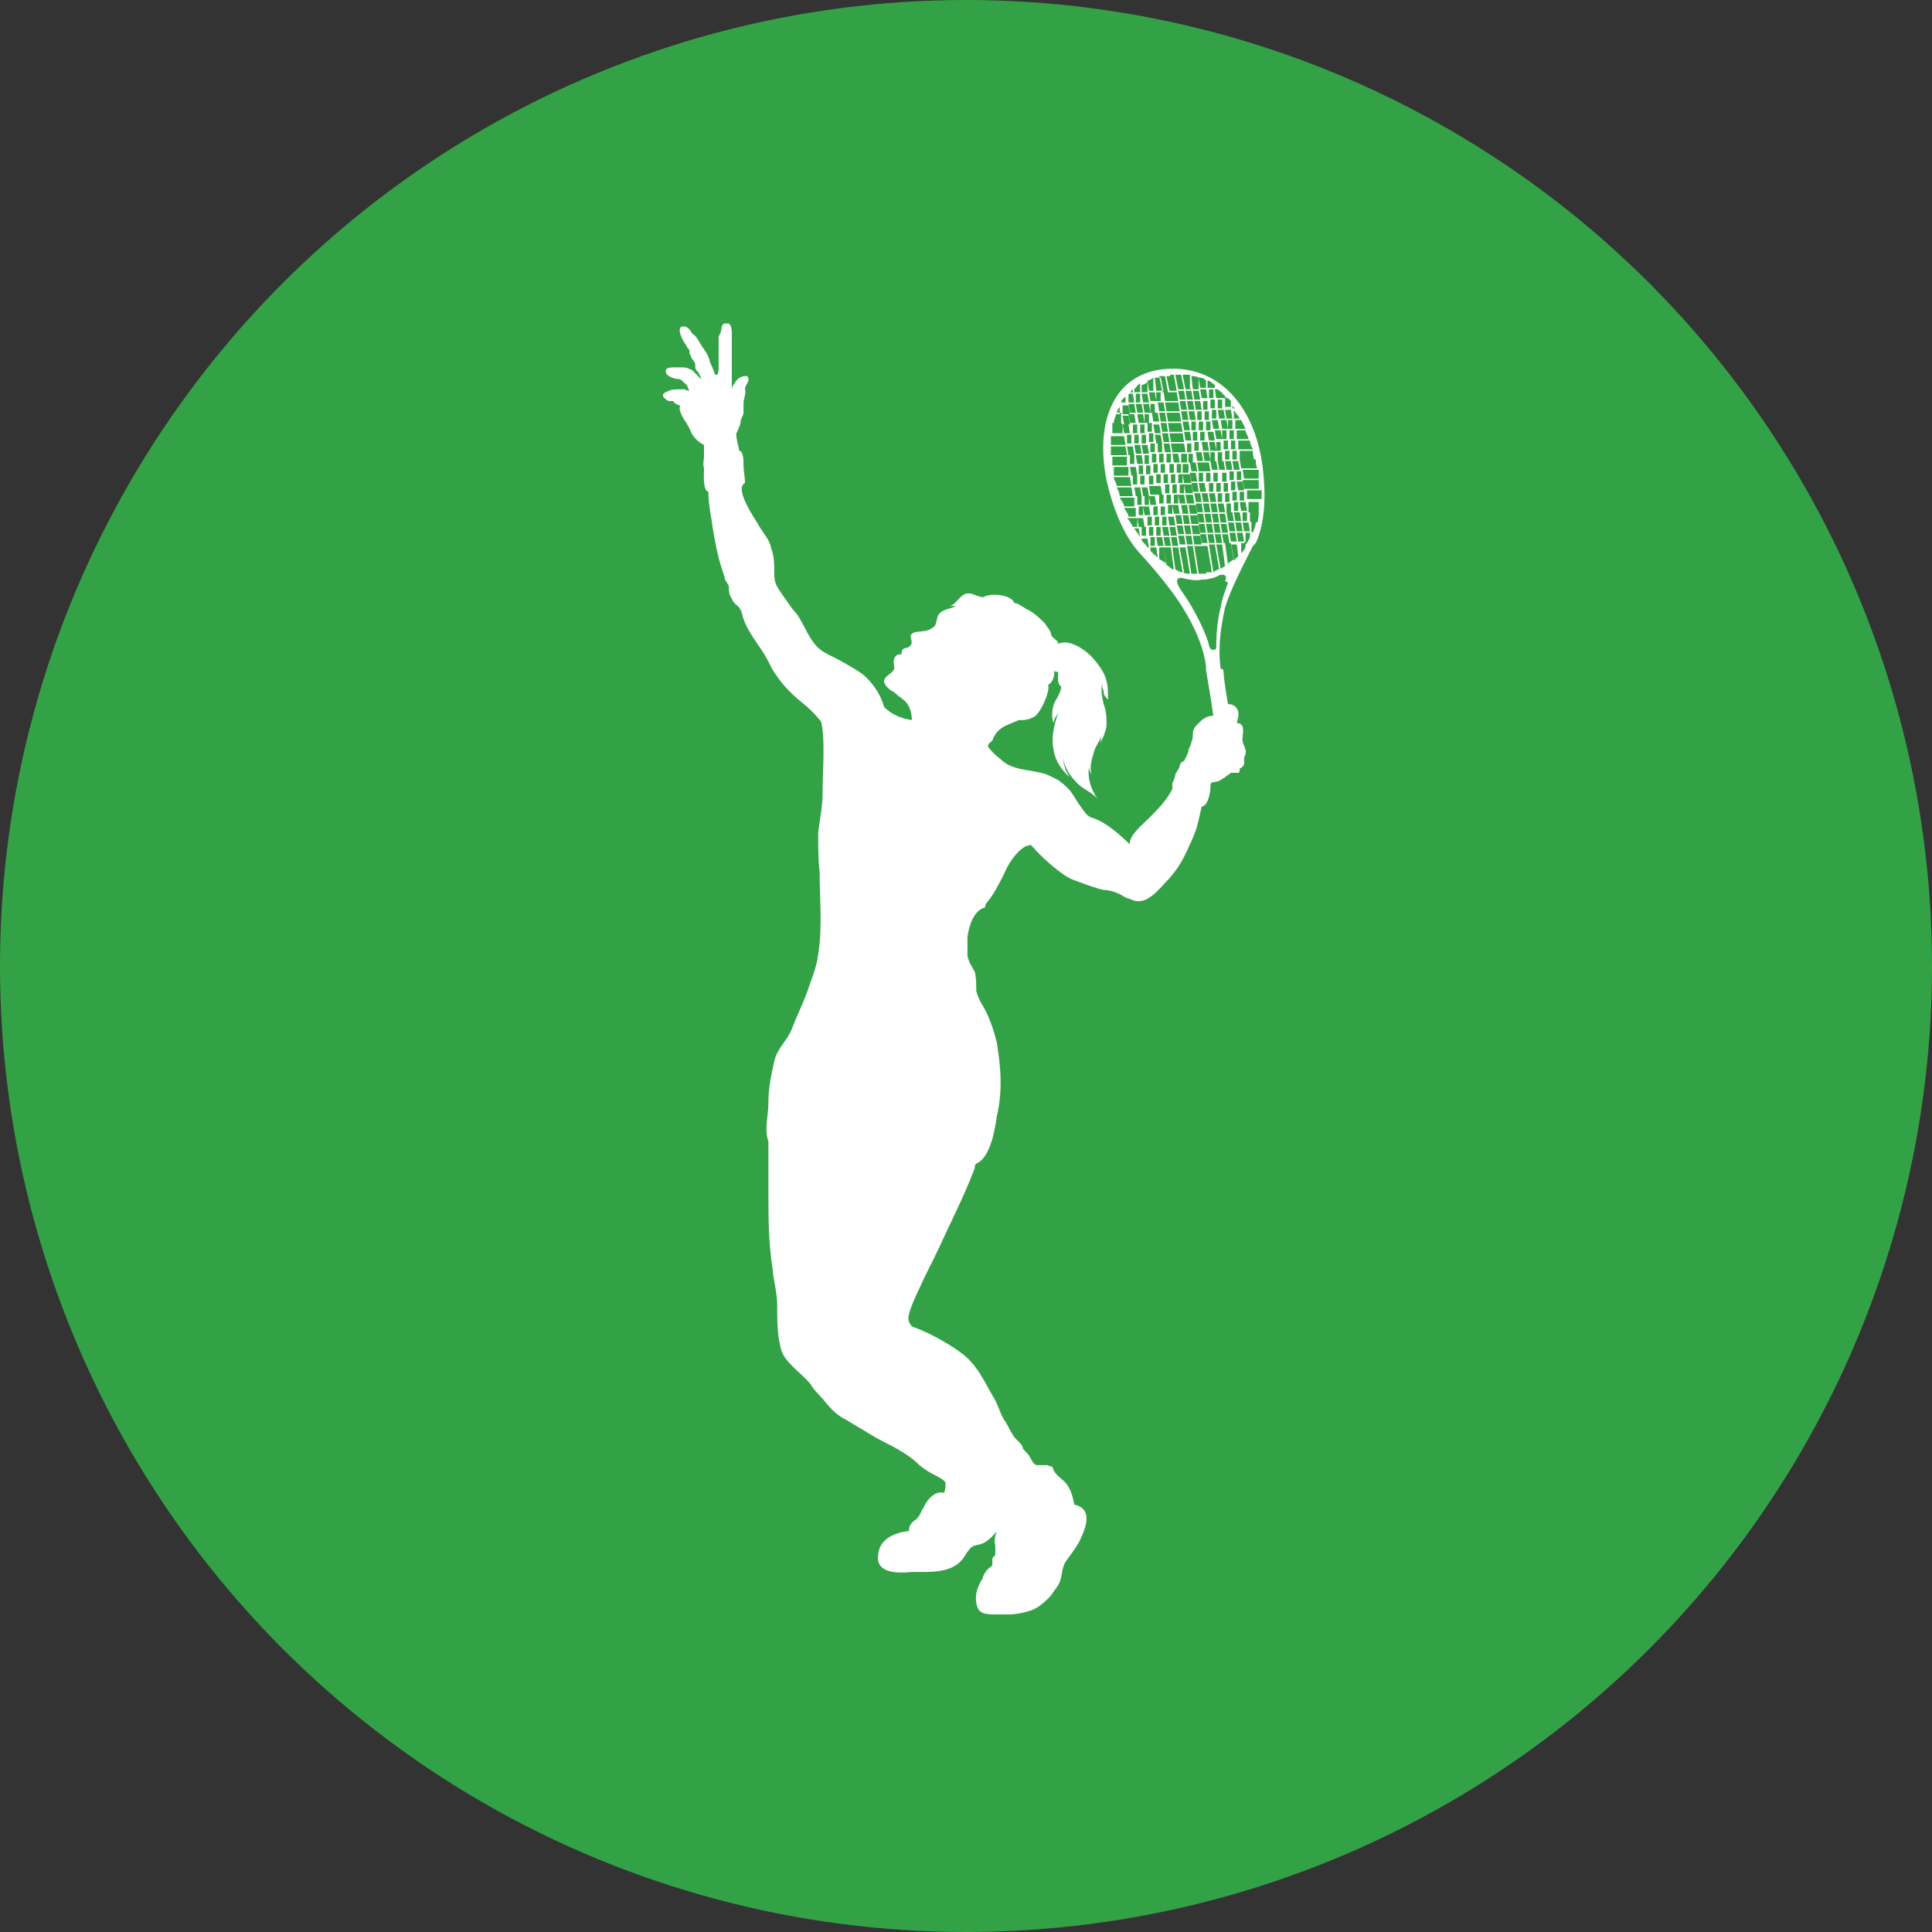 <svg xmlns="http://www.w3.org/2000/svg" id="Layer_1" viewBox="0 0 132 132"><rect x="0" y="0" width="132" height="132" fill="#333333" stroke="none"/><defs><style>      .st0 {        fill: #33a246;      }      .st1 {        fill: #fff;      }    </style></defs><circle class="st0" cx="66" cy="66" r="66"></circle><path class="st1" d="M85.8,37.1c.6-1.3.7-3.1.5-4.9-.4-4-2.7-7.2-6.5-7-3.7.2-5,3.6-4.2,7.6.4,1.8,1.1,3.6,2.1,4.8,1,1.1,2.3,2.6,3.1,3.9.8,1.3,1.4,2.6,1.6,4,0,0,0,.2,0,.3,0,0,.3,1.7.5,3.1-.5,0-.8.3-1.1.6-.2.2-.3.4-.3.6,0,.2,0,.4-.1.6,0,.2-.2.4-.2.6,0,.1-.2.5-.3.7,0,0-.2,0-.3.3,0,.2-.2.4-.3.6,0,.2-.1.4-.2.6,0,.1,0,.2,0,.4-.4.8-1,1.4-1.6,2-.4.4-1.4,1.2-1.3,1.8-.6-.6-1.6-1.5-2.5-1.8-.4-.1-.5-.3-.8-.7-.3-.4-.5-.8-.8-1.2-.4-.4-.7-.7-1.2-.9-1-.6-2.6-.3-3.5-1.2-.4-.3-.7-.6-.9-.9,0-.2.2-.3.3-.4.2-.6.6-.9,1.1-1.1.2-.1.5-.2.7-.3.4,0,.6,0,1-.2.5-.2,1.2-1.9,1-2.2.4-.2.5-.8.4-1.1,0,0,0,.1.1.2,0,0,.2,0,.2,0,0,.3-.1.8.2,1,0,.4-.3.8-.5,1.2-.1.4-.2.9,0,1.3,0-.3.2-.5.3-.7-.3.9-.5,1.7-.3,2.6.1.7.6,1.4,1.1,1.8-.3-.4-.4-.8-.5-1.3.2.7.5,1.2.9,1.6.4.5,1.1.7,1.5,1.2-.5-.7-.7-1.5-.6-2.2,0,.2.1.4.2.5-.2-.4,0-1.1.2-1.7.2-.5.6-.8.4-1.5.1.3,0,.8,0,1.2,0-.2.1-.4.2-.6.1-.3.2-.5.2-.8,0-.5,0-.9-.2-1.4-.1-.5-.2-.9-.1-1.4,0,.2,0,.3.1.5,0,.2,0,.3.3.6,0-.1,0-.3,0-.4,0-1-.3-1.6-1-2.4-.5-.6-1.7-1.4-2.4-1,0-.2-.1-.2-.3-.4-.1-.1-.1,0-.2-.3,0-.2-.3-.5-.4-.7-.3-.3-.8-.8-1.3-1-.3-.2-.6-.4-.8-.4-.2-.6-1.7-.7-2.1-.4-.5,0-.8-.4-1.3-.2-.4.2-.6.7-1,.8.1,0,.3,0,.4,0-.3.2-.8.2-1.1.5-.3.3-.1.8-.5,1-.4.3-.8.2-1.2.3-.6.2,0,.6-.3.9-.2.3-.6,0-.6.6-.2,0-.4,0-.5.3-.1.2,0,.4,0,.6,0,.4-.6.5-.7.9,0,.4.5.7.7.8.3.3.7.5.9.8.2.3.3.7.3,1.1-.6-.1-1.3-.3-1.9-.9-.2-.8-.7-1.5-1.2-2-.4-.4-1-.7-1.5-1-.5-.3-1-.5-1.5-.8-.9-.6-1.2-1.8-1.8-2.6-.3-.3-.6-.8-.9-1.2-.4-.6-.6-.8-.6-1.5,0-.6,0-1.2-.2-1.7-.1-.6-.5-1-.8-1.5-.2-.4-1.8-2.6-1-3,0-.4-.1-.8-.1-1.2,0-.3,0-1-.3-1,0-.2-.2-.7-.2-1.2,0,0,.1-.1.1-.2.1-.2.2-.4.2-.6,0-.2.2-.4.2-.6,0-.2,0-.5,0-.7,0-.2.2-.7.1-.9,0-.2.1-.3.2-.5.1-.2,0-.5-.2-.4-.2,0-.4.1-.6.3,0,0-.1.2-.2.3,0,0-.1.2-.1.3,0,.1,0,.2,0,.4,0-.2,0-.4,0-.7,0-.2,0-.5,0-.7,0-.5,0-.9,0-1.4,0-.2,0-.5,0-.7,0-.2,0-.5,0-.7,0-.2,0-.5-.2-.7,0,0-.2,0-.3,0-.1,0-.2.2-.2.3,0,.2-.1.4-.2.6,0,.3,0,.3,0,.6,0,.2,0,.6,0,.8,0,.2,0,.4,0,.7,0,.1,0,.6-.2.5-.1,0-.1-.3-.2-.4,0-.1-.2-.4-.2-.5-.1-.5-.4-.8-.7-1.3-.1-.2-.3-.5-.5-.6-.1-.2-.3-.5-.6-.5-.6,0,0,1.1.2,1.3,0,.1.1.2.2.3,0,.1,0,.3.1.4,0,.2.3.4.3.6,0,.2,0,.4.2.5,0,.1.2.3.2.5-.2-.2-.4-.4-.6-.6-.2-.1-.4-.2-.6-.2-.2,0-.4,0-.6,0-.2,0-.6,0-.6.2-.1.4.6.6.9.6.1,0,.3.2.4.3.2.1.2.4.3.5,0,0-.2,0-.3-.1-.1,0-.2,0-.4,0-.2,0-.5,0-.7.1-.2.1-.6.2-.3.5,0,0,.2.2.3.2.1,0,.2,0,.3,0,0,0,0,0,0,0,0,.1.3.3.5.3-.2.2.1.7.2.9.2.3.4.6.5.9.2.4.5.7.9.9,0,.3,0,.6,0,.8,0,.3-.1.4,0,.8,0,.4-.1,1.5.3,1.6,0,.9.2,1.7.3,2.5.2,1.2.4,2.2.8,3.3,0,.3.3.5.3.7,0,.3,0,.5.2.8.1.3.3.4.5.6.2.3.2.5.3.8.4,1.1,1.2,1.9,1.7,2.9.5,1.1,1.4,2.1,2.3,2.8.5.4.9.8,1.3,1.3.3,1.2.1,3.3.1,5,0,.8-.2,1.7-.3,2.6,0,.9,0,1.8.1,2.7,0,1.9.2,3.7-.1,5.6-.1.9-.5,1.8-.8,2.7-.3.8-.7,1.6-1,2.4-.3.8-1,1.3-1.2,2.2-.2.9-.4,1.8-.4,2.8s-.3,1.8,0,2.7c0,0,0,0,0,.1,0,1.1,0,2.2,0,3.3,0,1.9,0,3.5.3,5.4,0,.4.3,1.5.3,2.4s0,1.9.2,2.7c.1.7.5,1.1.9,1.5.4.4.9.8,1.2,1.2.3.5.6.7,1,1.2.4.5.8.9,1.4,1.2.5.3,1,.6,1.5.9,1.1.7,2.3,1.1,3.3,2,.4.4.9.7,1.3.9.2.1.6.3.7.5,0,.2,0,.5-.1.7-.6-.2-1.2.5-1.4,1-.2.3-.2.5-.5.8-.3.2-.5.4-.5.8-.9.1-2,.5-2.1,1.6-.2,1.3,1.3,1.3,2.3,1.2,1.2,0,2.6.1,3.4-.8.2-.2.3-.5.5-.7.2-.3.4-.3.8-.4.4-.1.9-.6,1.1-.9-.1.3-.2.6-.1,1,0,.2,0,.3,0,.6,0,.1-.2.2-.2.3,0,.1,0,.3,0,.4,0,.1-.2.2-.3.3-.2.2-.3.4-.4.7-.3.5-.5,1-.4,1.6.1.7.5.8,1.2.8.3,0,.7,0,1.1,0,.3,0,.9-.1,1.2-.2.4-.1.8-.3,1.2-.7.4-.3.6-.7.9-1.1.3-.5.2-1.1.5-1.6.3-.4.6-.8.9-1.3.4-.8,1.1-2.3-.3-2.6-.1-.5-.2-1-.6-1.5-.4-.4-.8-.6-.9-1.1,0,0-.2,0-.3-.1-.2,0-.5,0-.8,0-.2-.1-.3-.3-.4-.5-.1-.2-.3-.4-.5-.6,0-.1-.1-.3-.2-.4-.1-.1-.2-.2-.3-.3-.3-.3-.5-.9-.8-1.3-.3-.5-.4-1-.7-1.5-.6-1-1-2-1.9-2.8-.8-.7-2.4-1.6-3.5-2-.4-.1-.5-.6-.4-.9.2-.8.7-1.7,1-2.4.5-1,1-2,1.5-3.1.7-1.5,1.4-2.9,2-4.5,0-.1,0-.2.1-.3,1-.4,1.3-2.5,1.4-3.2.4-1.7.3-3.3,0-5.1-.2-.8-.5-1.7-.9-2.4-.2-.3-.4-.7-.5-1.1,0-.4,0-.9-.1-1.3-.2-.4-.4-.6-.5-1.1,0-.4,0-.8,0-1.3.1-.7.4-1.8,1.2-2,0,0,0-.2.1-.3.5-.6.8-1.2,1.2-2,.3-.7.8-1.5,1.5-1.9,0,0,.2,0,.3-.1,0,0,.1.1.2.2.4.5,1.9,1.9,2.7,2.2.8.3,1.6.6,2.1.7.4,0,1,.2,1.3.4.3.2.5.2.7.3,1,.4,1.9-.9,2.5-1.5.6-.7.9-1.2,1.3-2.1.2-.4.5-1.1.6-1.5.1-.4.2-.8.3-1.3.4,0,.6-.9.6-1.3,0-.4,0-.3.4-.4.2,0,.4-.2.6-.3.1-.1.3-.2.4-.3.2,0,.4,0,.5,0,.1,0,.1-.2.1-.2,0,0,0,0,0-.1.1,0,.3-.2.3-.3,0-.1,0-.3,0-.4,0-.1.1-.2.1-.3.1-.4-.3-.7-.2-1.1,0-.3.2-1-.4-1,.1-.4.2-.7,0-1-.1-.2-.4-.3-.6-.3-.2-1.1-.3-2-.3-2.1,0-.2,0-.3-.2-.3-.2-1.5,0-2.8.3-4.2.4-1.3,1.3-3,1.9-4.2ZM77.4,26.8h-.2c0,0,.1-.1.2-.2v.2ZM77.1,28.3h.4s.1.6.1.6h-.4s-.1-.6-.1-.6ZM77.2,29h-.4s-.1-.6-.1-.6h.4s.1.6.1.6ZM78.7,28.9v.6c.1,0-.3,0-.3,0v-.6c-.1,0,.3,0,.3,0ZM78.2,28.9v-.6c-.1,0,.3,0,.3,0v.6c.1,0-.3,0-.3,0ZM81.4,33h-.5s-.1-.6-.1-.6h.5s.1.6.1.6ZM81.3,32.3h.4s.1.6.1.6h-.4s-.1-.6-.1-.6ZM80.8,32.3v-.6c-.1,0,.4,0,.4,0v.6c.1,0-.4,0-.4,0ZM80.7,31.6v-.6c-.1,0,.4,0,.4,0v.6c.1,0-.4,0-.4,0ZM80.6,31.6h-.4s-.1-.6-.1-.6h.4s.1.6.1.6ZM80.7,31.7v.6c.1,0-.3,0-.3,0v-.6c-.1,0,.3,0,.3,0ZM80.8,32.4v.6c.1,0-.3,0-.3,0v-.6c-.1,0,.3,0,.3,0ZM80.9,33.1v.6c.1,0-.3,0-.3,0v-.6c-.1,0,.3,0,.3,0ZM80.9,33.1h.5s.1.6.1.6h-.5s-.1-.6-.1-.6ZM81.4,33h.4s.1.6.1.6h-.4s-.1-.6-.1-.6ZM81.9,33h.4s.1.6.1.6h-.4s-.1-.6-.1-.6ZM81.9,32.9v-.6c-.1,0,.3,0,.3,0v.6c.1,0-.3,0-.3,0ZM82.2,31.6h.4s.1.6.1.6h-.4s-.1-.6-.1-.6ZM82.3,32.2h-.4s-.1-.6-.1-.6h.4s.1.6.1.6ZM81.8,32.2h-.4s-.1-.6-.1-.6h.4s.1.6.1.6ZM81.2,31.6v-.6c-.1,0,.3,0,.3,0v.6c.1,0-.3,0-.3,0ZM81.1,30.9v-.6c-.1,0,.3,0,.3,0v.6c.1,0-.3,0-.3,0ZM81,30.9h-.5s-.1-.6-.1-.6h.5s.1.6.1.6ZM80.5,30.9h-.4s-.1-.6-.1-.6h.4s.1.6.1.6ZM80,30.9h-.4s-.1-.6-.1-.6h.4s.1.6.1.6ZM80,31v.6c.1,0-.3,0-.3,0v-.6c-.1,0,.3,0,.3,0ZM80.2,31.7v.6c.1,0-.3,0-.3,0v-.6c-.1,0,.3,0,.3,0ZM80.3,32.4v.6c.1,0-.3,0-.3,0v-.6c-.1,0,.3,0,.3,0ZM80.4,33.1v.6c.1,0-.3,0-.3,0v-.6c-.1,0,.3,0,.3,0ZM80.5,33.8v.6c.1,0-.3,0-.3,0v-.6c-.1,0,.3,0,.3,0ZM80.5,33.8h.4s.1.6.1.6h-.4s-.1-.6-.1-.6ZM81,33.8h.5s.1.6.1.6h-.5s-.1-.6-.1-.6ZM81.6,33.7h.4s.1.6.1.6h-.4s-.1-.6-.1-.6ZM82.1,33.7h.4s.1.6.1.6h-.4s-.1-.6-.1-.6ZM82.6,33.7h.4s.1.6.1.6h-.4s-.1-.6-.1-.6ZM82.6,33.6v-.6c-.1,0,.3,0,.3,0v.6c.1,0-.3,0-.3,0ZM82.4,32.9v-.6c-.1,0,.3,0,.3,0v.6c.1,0-.3,0-.3,0ZM82.7,31.5h.4s.1.6.1.6h-.4s-.1-.6-.1-.6ZM82.7,31.5v-.6c-.1,0,.3,0,.3,0v.6c.1,0-.3,0-.3,0ZM82.7,31.5h-.4s-.1-.6-.1-.6h.4s.1.6.1.6ZM82.2,31.5h-.4s-.1-.6-.1-.6h.4s.1.6.1.6ZM81.6,30.8v-.6c-.1,0,.3,0,.3,0v.6c.1,0-.3,0-.3,0ZM81.5,30.1v-.6c-.1,0,.3,0,.3,0v.6c.1,0-.3,0-.3,0ZM81.4,29.4v-.6c-.1,0,.3,0,.3,0v.6c.1,0-.3,0-.3,0ZM81.4,30.1h-.4s-.1-.6-.1-.6h.4s.1.6.1.6ZM80.9,30.2h-.5s-.1-.6-.1-.6h.5s.1.6.1.6ZM80.4,30.2h-.4s-.1-.6-.1-.6h.4s.1.6.1.6ZM79.9,30.2h-.4s-.1-.6-.1-.6h.4s.1.6.1.6ZM79.4,30.3h-.4s-.1-.6-.1-.6h.4s.1.6.1.6ZM79.4,30.3v.6c.1,0-.3,0-.3,0v-.6c-.1,0,.3,0,.3,0ZM79.5,31v.6c.1,0-.3,0-.3,0v-.6c-.1,0,.3,0,.3,0ZM79.6,31.7v.6c.1,0-.3,0-.3,0v-.6c-.1,0,.3,0,.3,0ZM79.8,32.4v.6c.1,0-.3,0-.3,0v-.6c-.1,0,.3,0,.3,0ZM79.9,33.1v.6c.1,0-.3,0-.3,0v-.6c-.1,0,.3,0,.3,0ZM80,33.8v.6c.1,0-.3,0-.3,0v-.6c-.1,0,.3,0,.3,0ZM80.1,34.5v.6c.1,0-.3,0-.3,0v-.6c-.1,0,.3,0,.3,0ZM80.1,34.5h.4s.1.6.1.6h-.4s-.1-.6-.1-.6ZM80.7,34.5h.4s.1.6.1.6h-.4s-.1-.6-.1-.6ZM81.2,34.5h.5s.1.6.1.6h-.5s-.1-.6-.1-.6ZM81.7,34.4h.4s.1.6.1.6h-.4s-.1-.6-.1-.6ZM82.2,34.4h.4s.1.6.1.6h-.4s-.1-.6-.1-.6ZM82.7,34.4h.4s.1.6.1.6h-.4s-.1-.6-.1-.6ZM83.2,34.4h.4s.1.6.1.6h-.4s-.1-.6-.1-.6ZM83.2,34.3v-.6c-.1,0,.3,0,.3,0v.6c.1,0-.3,0-.3,0ZM83.1,33.6v-.6c-.1,0,.3,0,.3,0v.6c.1,0-.3,0-.3,0ZM82.9,32.9v-.6c-.1,0,.3,0,.3,0v.6c.1,0-.3,0-.3,0ZM83.2,31.5h.4s.1.6.1.6h-.4s-.1-.6-.1-.6ZM83.2,31.5v-.6c-.1,0,.3,0,.3,0v.6c.1,0-.3,0-.3,0ZM83.1,30.8v-.6c-.1,0,.3,0,.3,0v.6c.1,0-.3,0-.3,0ZM83.1,30.8h-.4s-.1-.6-.1-.6h.4s.1.6.1.6ZM82.6,30.8h-.4s-.1-.6-.1-.6h.4s.1.6.1.6ZM82,30.1v-.6c-.1,0,.3,0,.3,0v.6c.1,0-.3,0-.3,0ZM81.9,29.4v-.6c-.1,0,.3,0,.3,0v.6c.1,0-.3,0-.3,0ZM81.8,28.7v-.6c-.1,0,.3,0,.3,0v.6c.1,0-.3,0-.3,0ZM81.7,28.7h-.4s-.1-.6-.1-.6h.4s.1.6.1.6ZM81.3,29.4h-.4s-.1-.6-.1-.6h.4s.1.6.1.6ZM80.8,29.5h-.5s-.1-.6-.1-.6h.5s.1.6.1.6ZM80.3,29.5h-.4s-.1-.6-.1-.6h.4s.1.6.1.6ZM79.8,29.5h-.4s-.1-.6-.1-.6h.4s.1.6.1.6ZM79.3,29.6h-.4s-.1-.6-.1-.6h.4s.1.6.1.6ZM78.8,29.6v.6c.1,0-.3,0-.3,0v-.6c-.1,0,.3,0,.3,0ZM78.9,30.3v.6c.1,0-.3,0-.3,0v-.6c-.1,0,.3,0,.3,0ZM79,31v.6c.1,0-.3,0-.3,0v-.6c-.1,0,.3,0,.3,0ZM79.1,31.7v.6c.1,0-.3,0-.3,0v-.6c-.1,0,.3,0,.3,0ZM79.3,32.4v.6c.1,0-.3,0-.3,0v-.6c-.1,0,.3,0,.3,0ZM79,33.8h-.4s-.1-.6-.1-.6h.4s.1.6.1.6ZM78.9,33.2h.4s.1.6.1.6h-.4s-.1-.6-.1-.6ZM79.5,33.8v.6c.1,0-.3,0-.3,0v-.6c-.1,0,.3,0,.3,0ZM79.6,34.6v.6c.1,0-.3,0-.3,0v-.6c-.1,0,.3,0,.3,0ZM79.7,35.3v.6c.1,0-.3,0-.3,0v-.6c-.1,0,.3,0,.3,0ZM79.8,35.3h.4s.1.6.1.6h-.4s-.1-.6-.1-.6ZM80.3,35.2h.4s.1.6.1.6h-.4s-.1-.6-.1-.6ZM80.8,35.2h.4s.1.6.1.6h-.4s-.1-.6-.1-.6ZM81.3,35.2h.5s.1.6.1.6h-.5s-.1-.6-.1-.6ZM81.8,35.1h.4s.1.6.1.6h-.4s-.1-.6-.1-.6ZM82.3,35.1h.4s.1.6.1.6h-.4s-.1-.6-.1-.6ZM82.8,35.1h.4s.1.6.1.6h-.4s-.1-.6-.1-.6ZM83.3,35.1h.4s.1.6.1.6h-.4s-.1-.6-.1-.6ZM83.8,35h.4s.1.6.1.6h-.4s-.1-.6-.1-.6ZM83.8,35v-.6c-.1,0,.3,0,.3,0v.6c.1,0-.3,0-.3,0ZM83.7,34.3v-.6c-.1,0,.3,0,.3,0v.6c.1,0-.3,0-.3,0ZM83.6,33.6v-.6c-.1,0,.3,0,.3,0v.6c.1,0-.3,0-.3,0ZM83.5,32.9v-.6c-.1,0,.3,0,.3,0v.6c.1,0-.3,0-.3,0ZM83.7,31.5h.4s.1.6.1.6h-.4s-.1-.6-.1-.6ZM83.7,31.4v-.6c-.1,0,.3,0,.3,0v.6c.1,0-.3,0-.3,0ZM83.6,30.7v-.6c-.1,0,.3,0,.3,0v.6c.1,0-.3,0-.3,0ZM83.5,30v-.6c-.1,0,.3,0,.3,0v.6c.1,0-.3,0-.3,0ZM83.5,30h-.4s-.1-.6-.1-.6h.4s.1.6.1.6ZM83,30.1h-.4s-.1-.6-.1-.6h.4s.1.6.1.6ZM82.4,29.4v-.6c-.1,0,.3,0,.3,0v.6c.1,0-.3,0-.3,0ZM82.3,28.7v-.6c-.1,0,.3,0,.3,0v.6c.1,0-.3,0-.3,0ZM82.2,28v-.6c-.1,0,.3,0,.3,0v.6c.1,0-.3,0-.3,0ZM82.1,28h-.4s-.1-.6-.1-.6h.4s.1.6.1.6ZM81.6,28h-.4s-.1-.6-.1-.6h.4s.1.6.1.6ZM81.2,28.7h-.4s-.1-.6-.1-.6h.4s.1.6.1.6ZM80.7,28.8h-.5s-.1-.6-.1-.6h.5s.1.6.1.6ZM80.2,28.8h-.4s-.1-.6-.1-.6h.4s.1.6.1.6ZM79.7,28.8h-.4s-.1-.6-.1-.6h.4s.1.6.1.6ZM79.2,28.8h-.4s-.1-.6-.1-.6h.4s.1.6.1.6ZM78.6,28.2v-.6c-.1,0,.3,0,.3,0v.6c.1,0-.3,0-.3,0ZM78.6,28.2h-.4s-.1-.6-.1-.6h.4s.1.6.1.6ZM78.2,28.9h-.4s-.1-.6-.1-.6h.4s.1.6.1.6ZM78.2,29v.6c.1,0-.3,0-.3,0v-.6c-.1,0,.3,0,.3,0ZM78.3,29.7v.6c.1,0-.3,0-.3,0v-.6c-.1,0,.3,0,.3,0ZM78,31h-.4s-.1-.6-.1-.6h.4s.1.6.1.6ZM78,30.4h.4s.1.6.1.6h-.4s-.1-.6-.1-.6ZM78.5,31.1v.6c.1,0-.3,0-.3,0v-.6c-.1,0,.3,0,.3,0ZM78.6,31.8v.6c.1,0-.3,0-.3,0v-.6c-.1,0,.3,0,.3,0ZM78.8,32.5v.6c.1,0-.3,0-.3,0v-.6c-.1,0,.3,0,.3,0ZM78.5,33.9h-.4s-.1-.6-.1-.6h.4s.1.6.1.6ZM78.5,33.9v.6c.1,0-.3,0-.3,0v-.6c-.1,0,.3,0,.3,0ZM78.5,33.9h.4s.1.6.1.6h-.4s-.1-.6-.1-.6ZM79.1,34.6v.6c.1,0-.3,0-.3,0v-.6c-.1,0,.3,0,.3,0ZM79.2,35.3v.6c.1,0-.3,0-.3,0v-.6c-.1,0,.3,0,.3,0ZM79.3,36v.6c.1,0-.3,0-.3,0v-.6c-.1,0,.3,0,.3,0ZM79.4,36h.4s.1.6.1.6h-.4s-.1-.6-.1-.6ZM79.9,36h.4s.1.6.1.6h-.4s-.1-.6-.1-.6ZM80.4,35.9h.4s.1.6.1.6h-.4s-.1-.6-.1-.6ZM80.9,35.9h.4s.1.6.1.6h-.4s-.1-.6-.1-.6ZM81.4,35.9h.5s.1.6.1.6h-.5s-.1-.6-.1-.6ZM81.9,35.8h.4s.1.6.1.6h-.4s-.1-.6-.1-.6ZM82.4,35.8h.4s.1.6.1.6h-.4s-.1-.6-.1-.6ZM82.9,35.8h.4s.1.6.1.6h-.4s-.1-.6-.1-.6ZM83.4,35.8h.4s.1.6.1.6h-.4s-.1-.6-.1-.6ZM83.9,35.7h.4s.1.6.1.6h-.4s-.1-.6-.1-.6ZM84.4,35.7h.4s.1.6.1.6h-.4s-.1-.6-.1-.6ZM84.9,35.7h.4s.1.6.1.6h-.4s-.1-.6-.1-.6ZM84.9,35.6v-.6c-.1,0,.3,0,.3,0v.6c.1,0-.3,0-.3,0ZM84.8,35.6h-.4s-.1-.6-.1-.6h.4s.1.6.1.6ZM84.3,34.9v-.6c-.1,0,.3,0,.3,0v.6c.1,0-.3,0-.3,0ZM84.2,34.2v-.6c-.1,0,.3,0,.3,0v.6c.1,0-.3,0-.3,0ZM84.1,33.5v-.6c-.1,0,.3,0,.3,0v.6c.1,0-.3,0-.3,0ZM84,32.8v-.6c-.1,0,.3,0,.3,0v.6c.1,0-.3,0-.3,0ZM84.2,31.5h.4s.1.6.1.6h-.4s-.1-.6-.1-.6ZM84.2,31.4v-.6c-.1,0,.3,0,.3,0v.6c.1,0-.3,0-.3,0ZM84.1,30.7v-.6c-.1,0,.3,0,.3,0v.6c.1,0-.3,0-.3,0ZM84,30v-.6c-.1,0,.3,0,.3,0v.6c.1,0-.3,0-.3,0ZM83.9,29.3v-.6c-.1,0,.3,0,.3,0v.6c.1,0-.3,0-.3,0ZM83.9,29.3h-.4s-.1-.6-.1-.6h.4s.1.6.1.6ZM83.3,29.3h-.4s-.1-.6-.1-.6h.4s.1.6.1.6ZM82.8,28.6v-.6c-.1,0,.3,0,.3,0v.6c.1,0-.3,0-.3,0ZM82.7,27.9v-.6c-.1,0,.3,0,.3,0v.6c.1,0-.3,0-.3,0ZM82.6,27.2v-.6c-.1,0,.3,0,.3,0v.6c.1,0-.3,0-.3,0ZM82.5,27.2h-.4s-.1-.6-.1-.6h.4s.1.6.1.6ZM82,27.3h-.4s-.1-.6-.1-.6h.4s.1.6.1.6ZM81.5,27.3h-.4s-.1-.6-.1-.6h.4s.1.6.1.6ZM81.1,28h-.4s-.1-.6-.1-.6h.4s.1.6.1.6ZM80.6,28.1h-.5s-.1-.6-.1-.6h.5s.1.6.1.6ZM80.1,28.1h-.4s-.1-.6-.1-.6h.4s.1.6.1.6ZM79.6,28.1h-.4s-.1-.6-.1-.6h.4s.1.6.1.6ZM79,27.4v-.6c-.1,0,.3,0,.3,0v.6c.1,0-.3,0-.3,0ZM79,27.4h-.4s-.1-.6-.1-.6h.4s.1.6.1.6ZM78.5,27.5h-.4s-.1-.6-.1-.6h.4s.1.6.1.6ZM78.1,28.2h-.4s-.1-.6-.1-.6h.4s.1.6.1.6ZM77.7,29v.6c.1,0-.3,0-.3,0v-.6c-.1,0,.3,0,.3,0ZM77.8,29.7v.6c.1,0-.3,0-.3,0v-.6c-.1,0,.3,0,.3,0ZM77.5,31.1h-.4s-.1-.6-.1-.6h.4s.1.6.1.6ZM77.5,31.1v.6c.1,0-.3,0-.3,0v-.6c-.1,0,.3,0,.3,0ZM77.6,31.1h.4s.1.6.1.6h-.4s-.1-.6-.1-.6ZM78.1,31.8v.6c.1,0-.3,0-.3,0v-.6c-.1,0,.3,0,.3,0ZM78.2,32.5v.6c.1,0-.3,0-.3,0v-.6c-.1,0,.3,0,.3,0ZM78,33.9h-.4s-.1-.6-.1-.6h.4s.1.6.1.6ZM78,33.9v.6c.1,0-.3,0-.3,0v-.6c-.1,0,.3,0,.3,0ZM78.1,34.6v.6c.1,0-.3,0-.3,0v-.6c-.1,0,.3,0,.3,0ZM78.1,34.6h.4s.1.6.1.6h-.4s-.1-.6-.1-.6ZM78.7,35.3v.6c.1,0-.3,0-.3,0v-.6c-.1,0,.3,0,.3,0ZM78.8,36v.6c.1,0-.3,0-.3,0v-.6c-.1,0,.3,0,.3,0ZM78.9,36.7v.6c.1,0-.3,0-.3,0v-.6c-.1,0,.3,0,.3,0ZM79,36.7h.4s.1.6.1.6h-.4s-.1-.6-.1-.6ZM79.5,36.7h.4s.1.6.1.6h-.4s-.1-.6-.1-.6ZM80,36.7h.4s.1.6.1.6h-.4s-.1-.6-.1-.6ZM80.5,36.6h.4s.1.6.1.6h-.4s-.1-.6-.1-.6ZM81,36.6h.4s.1.6.1.6h-.4s-.1-.6-.1-.6ZM81.5,36.6h.5s.1.6.1.6h-.5s-.1-.6-.1-.6ZM82,36.5h.4s.1.6.1.6h-.4s-.1-.6-.1-.6ZM82.5,36.5h.4s.1.6.1.6h-.4s-.1-.6-.1-.6ZM83,36.5h.4s.1.6.1.6h-.4s-.1-.6-.1-.6ZM83.5,36.5h.4s.1.6.1.6h-.4s-.1-.6-.1-.6ZM84,36.4h.4s.1.6.1.6h-.4s-.1-.6-.1-.6ZM84.5,36.4h.4s.1.6.1.6h-.4s-.1-.6-.1-.6ZM85.1,37.1v.2c0,.2-.2.4-.3.5v-.7c-.1,0,.3,0,.3,0ZM85.1,37.1h.1s0,0-.1.1h0ZM85.1,37v-.6c-.1,0,.3,0,.3,0v.2c0,.2-.1.3-.2.5h-.2ZM85.3,37s0,0,0,0c0,0,0,0,0,0ZM85.5,36.3h0s0,0,0,0h0ZM85.5,36.3v-.6c-.1,0,.3,0,.3,0,0,.2-.1.4-.2.7h0ZM85.4,35.6v-.6c-.1,0,.6,0,.6,0,0,.2,0,.4-.1.7h-.4ZM85.3,34.9v-.6c-.1,0,.7,0,.7,0,0,.2,0,.4,0,.7h-.7ZM85.2,34.9h-.4s-.1-.6-.1-.6h.4s.1.6.1.6ZM84.7,34.2v-.6c-.1,0,.3,0,.3,0v.6c.1,0-.3,0-.3,0ZM85,32.8h1c0,.2,0,.4,0,.6h-1c0,0-.1-.6-.1-.6ZM85,33.5h-.4s-.1-.6-.1-.6h.4s.1.6.1.6ZM84.5,32.8v-.6c-.1,0,.3,0,.3,0v.6c.1,0-.3,0-.3,0ZM84.8,31.4h1c0,.2,0,.4.1.6h-1.1c0,0-.1-.6-.1-.6ZM84.7,31.4v-.6c-.1,0,.9,0,.9,0,0,.2,0,.4.1.6h-1ZM84.6,30.7v-.6c-.1,0,.8,0,.8,0,0,.2.1.4.2.6h-1ZM84.5,30v-.6c-.1,0,.6,0,.6,0,0,.2.2.4.2.6h-.9ZM84.4,29.3v-.6c-.1,0,.4,0,.4,0,.1.2.2.4.3.6h-.7ZM84.3,28.6v-.6c-.1,0,0,0,0,0,.1.2.3.4.4.6h-.5ZM84.2,27.9v-.3c0,.1,0,.2.2.3h-.2ZM84.2,28.6h-.4s-.1-.6-.1-.6h.4s.1.6.1.6ZM83.7,28.6h-.4s-.1-.6-.1-.6h.4s.1.6.1.6ZM83.2,27.9v-.6c-.1,0,.3,0,.3,0v.6c.1,0-.3,0-.3,0ZM83.5,26.9c.1,0,.2.2.3.3h-.3s0-.3,0-.3ZM83.5,27.2h-.4s-.1-.6-.1-.6h.2c0,0,.2.2.3.2v.4ZM83,26.5h0c0,0,.1,0,.2,0h-.1ZM82.9,26.5h-.4s0-.5,0-.5c.2,0,.3.2.5.3v.2ZM82.4,26.5h-.4s-.1-.7-.1-.7c.2,0,.3,0,.5.2v.5ZM81.9,26.6h-.4s-.1-.9-.1-.9c.2,0,.3,0,.5.1v.7ZM81.4,26.6h-.4s-.2-1-.2-1c.2,0,.3,0,.5,0v.9ZM81,27.3h-.4s-.1-.6-.1-.6h.4s.1.6.1.6ZM80.5,27.4h-.5s-.1-.6-.1-.6h.5s.1.6.1.6ZM80,27.4h-.4s-.1-.6-.1-.6h.4s.1.6.1.6ZM79.4,26.7l-.2-1c.1,0,.3,0,.4,0l.2,1.1h-.4ZM79.4,26.7h-.4s-.1-.9-.1-.9c.1,0,.3,0,.4,0l.2,1ZM78.9,26.7h-.4s-.1-.7-.1-.7c.1,0,.3-.1.4-.2v.9ZM78.4,26.8h-.4s0-.5,0-.5c.1,0,.3-.1.4-.2v.7ZM77.9,26.8h-.4s0-.2,0-.2c.1-.1.2-.3.4-.4v.5ZM77.8,26.2h0s0,0,0,0ZM77.9,26.9v.6c.1,0-.3,0-.3,0v-.6c-.1,0,.3,0,.3,0ZM77.6,28.2h-.4s-.1-.6-.1-.6h.4s.1.6.1.6ZM77.1,28.3h-.4s0-.6,0-.6c0,0,0,0,0,0h.4s.1.6.1.6ZM76.6,28.3h-.3c0-.2.1-.4.2-.5v.5ZM76.6,28.3v.6c.1,0-.5,0-.5,0,0-.2.1-.4.2-.7h.3ZM76.7,29v.6c.1,0-.7,0-.7,0,0-.2,0-.4,0-.7h.6ZM76.7,29h.4s.1.6.1.6h-.4s-.1-.6-.1-.6ZM77.3,29.7v.6c.1,0-.3,0-.3,0v-.6c-.1,0,.3,0,.3,0ZM77,31.1h-1.1c0-.2,0-.4,0-.6h1c0,0,.1.6.1.6ZM77,31.2v.6c.1,0-1,0-1,0,0-.2,0-.4,0-.6h1.1ZM77.1,31.9v.6c.1,0-1,0-1,0,0-.2,0-.4,0-.6h1.1ZM77.2,31.9h.4s.1.6.1.6h-.4s-.1-.6-.1-.6ZM77.7,32.5v.6c.1,0-.3,0-.3,0v-.6c-.1,0,.3,0,.3,0ZM77.5,33.9h-1c0-.2-.1-.4-.2-.6h1c0,0,.1.6.1.6ZM77.5,34v.6c.1,0-.7,0-.7,0,0-.2-.2-.4-.3-.6h1ZM77.6,34.7v.6c.1,0-.5,0-.5,0,0-.2-.2-.4-.3-.6h.8ZM77.7,35.4v.6c.1,0-.3,0-.3,0-.1-.2-.2-.4-.4-.6h.6ZM77.7,35.4h.4s.1.6.1.6h-.4s-.1-.6-.1-.6ZM78.3,36v.6c.1,0-.3,0-.3,0v-.6c-.1,0,.3,0,.3,0ZM78,36.8h.4s.1.6.1.6h-.1c-.1-.2-.3-.3-.4-.5h0ZM78.5,37.4h0c0,0,0,0-.1,0h0ZM78.6,37.4h.4s.1.7.1.7c-.2-.2-.4-.3-.5-.5v-.2ZM79.1,37.4h.4s.2,1.1.2,1.1c-.2-.1-.3-.2-.5-.3v-.8ZM79.6,37.4h.4s.2,1.5.2,1.5c-.2,0-.3-.2-.5-.3l-.2-1.2ZM80.1,37.4h.4s.3,1.7.3,1.7c-.2,0-.3-.1-.5-.2l-.2-1.5ZM80.9,39.1l-.3-1.7h.4s.3,1.8.3,1.8c-.2,0-.3,0-.5-.1ZM81.4,39.2l-.3-1.9h.4s.3,1.9.3,1.9c-.2,0-.3,0-.5,0ZM81.9,39.2l-.3-1.9h.5s.3,1.9.3,1.9c0,0-.2,0-.2,0,0,0-.1,0-.2,0ZM82.4,39.2l-.3-1.9h.4s.3,1.8.3,1.8c-.1,0-.3,0-.4,0ZM82.9,39.1l-.3-1.9h.4s.3,1.7.3,1.7c-.1,0-.3.1-.4.2ZM83.4,38.9l-.3-1.7h.4s.2,1.5.2,1.5c-.1,0-.3.2-.4.2ZM83.9,38.6l-.2-1.5h.4s.2,1.1.2,1.1c-.1.1-.3.2-.4.3ZM84.3,38.3l-.2-1.1h.4s.1.8.1.8c-.1.1-.3.3-.4.4ZM86,34.1h-.8s0-.6,0-.6h1c0,.2,0,.4,0,.6ZM86,32.7h-1c0,0-.1-.6-.1-.6h1.1s0,0,0,0c0,.2,0,.4,0,.6ZM84.1,27.4v.4c0,0-.4,0-.4,0v-.6c-.1,0,.2,0,.2,0,0,0,.1.1.2.2ZM80.7,25.6l.2,1h-.4s-.2-1-.2-1c.2,0,.3,0,.5,0ZM80,25.6c0,0,.2,0,.2,0l.2,1.1h-.5s-.2-1-.2-1c0,0,.1,0,.2,0ZM77.1,26.9h.3s.1.6.1.6h-.4s0-.5,0-.5c0,0,0-.1.1-.2ZM76.9,27.1v.4c0,0-.3,0-.3,0,0-.2.2-.3.3-.4ZM76,29.8h.8s.1.6.1.6h-1c0-.2,0-.4,0-.6ZM76.1,32.6h1.1c0,0,.1.6.1.6h-1c0-.1-.1-.3-.2-.5,0,0,0,0,0,0ZM77.5,36.1h.3s.1.6.1.6h0c-.1-.2-.3-.4-.4-.6ZM78.4,37.4s0,0,0,0c0,0,0,0,0,0ZM83.9,39.8c-.1.4-.4,1-.5,1.7-.3,1.1-.3,2.4-.3,2.6,0,.2,0,.3-.2.3-.1,0-.2,0-.3-.3,0-.2-.5-1.5-1.1-2.5-.3-.6-.8-1.2-1-1.6-.2-.4,0-.6.3-.5.4.1.9.2,1.3.1.4,0,.9-.1,1.2-.3.3-.1.6,0,.4.4Z"></path></svg>